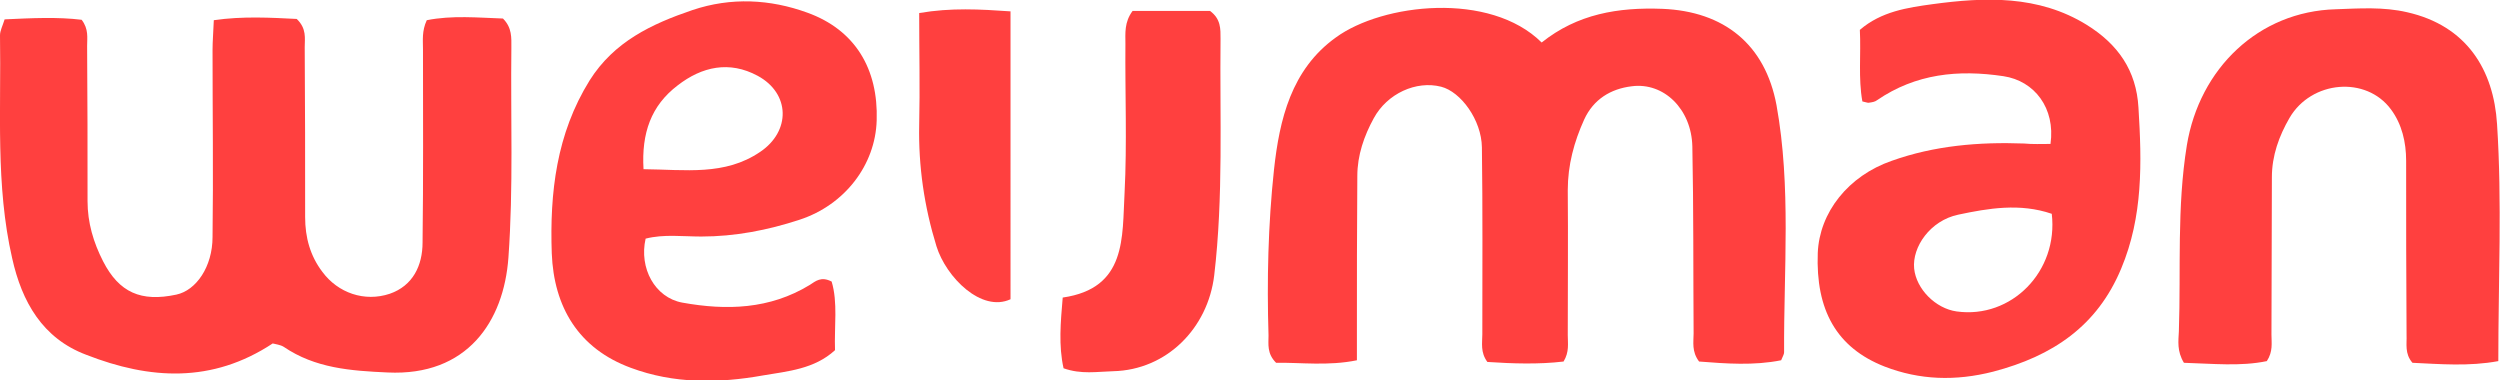 <?xml version="1.0" encoding="utf-8"?>
<!-- Generator: Adobe Illustrator 27.8.0, SVG Export Plug-In . SVG Version: 6.00 Build 0)  -->
<svg version="1.1" id="Layer_1" xmlns="http://www.w3.org/2000/svg" xmlns:xlink="http://www.w3.org/1999/xlink" x="0px" y="0px"
	 viewBox="0 0 594 90.4" style="enable-background:new 0 0 594 90.4;" xml:space="preserve">
<style type="text/css">
	.st0{fill:#FF403F;}
</style>
<g>
	<path class="st0" d="M1.1,4.6c6.5-0.3,12.6-0.6,18.3,0.1c1.7,2.2,1.3,4.3,1.3,6.2c0.1,12.3,0.1,24.6,0.1,36.9
		c0,5.1,1.4,9.8,3.7,14.3c3.8,7.4,9,9.7,17.4,7.9c4.7-1,8.6-6.6,8.6-13.7c0.2-14.8,0-29.6,0-44.4c0-2.1,0.2-4.3,0.3-7.1
		c6.9-1,13.6-0.6,19.7-0.3c2.4,2.3,1.9,4.6,1.9,6.7c0.1,13.5,0.1,26.9,0.1,40.4c0,4.8,1.2,9.2,4.1,13c3.7,5,10,7.2,16,5.2
		c5.5-1.9,7.8-6.7,7.8-12.2c0.2-15.3,0.1-30.6,0.1-45.9c0-2.1-0.3-4.3,0.9-6.9c6-1.2,12.2-0.6,18.1-0.4c2.2,2.2,2,4.6,2,6.9
		c-0.2,16.6,0.5,33.2-0.7,49.9c-1.1,15.2-9.8,28.2-28.7,27.3c-8.8-0.4-17.2-1-24.7-6.1c-0.8-0.5-1.9-0.6-2.6-0.8
		c-14.4,9.5-29.2,8.6-44.3,2.7C10.1,80.4,5.2,71.7,2.9,61.4C-1.1,44,0.3,26.1,0,8.4C0,7.3,0.6,6.2,1.1,4.6z"/>
	<path class="st0" d="M366.3,10.1c8.5-6.8,18.2-8.4,28.7-8c14.6,0.6,24.4,8.4,27.1,22.9c3.5,19.4,1.7,39.1,1.8,58.7
		c0,0.5-0.3,0.9-0.7,1.9c-6.5,1.3-13.1,0.8-19.5,0.3c-1.8-2.4-1.3-4.6-1.3-6.7c-0.1-14.8,0-29.6-0.3-44.4
		c-0.2-8.9-6.8-15.3-14.4-14.3c-5,0.6-9.1,3.1-11.3,7.9c-2.4,5.3-3.9,10.8-3.9,16.8c0.1,11.5,0,22.9,0,34.4c0,2,0.4,4-1,6.3
		c-5.9,0.7-12.1,0.5-18.1,0.1c-1.7-2.3-1.2-4.5-1.2-6.6c0-14.8,0.1-29.6-0.1-44.4c-0.1-6.5-5-13.2-9.7-14.4
		c-5.9-1.5-12.8,1.6-16,7.5c-2.3,4.2-3.9,8.8-3.9,13.7c-0.1,12.5-0.1,24.9-0.1,37.4c0,2,0,3.9,0,6.4c-6.9,1.4-13.3,0.5-19.2,0.6
		c-2.2-2.2-1.8-4.4-1.8-6.5c-0.4-13.1-0.1-26.3,1.3-39.4c1.3-11.9,4.1-23.8,14.7-31.4C328.5,0.8,354-2.1,366.3,10.1z"/>
	<path class="st0" d="M153.4,56.7c-1.6,7,2.2,14,8.7,15.2c10.5,1.9,20.8,1.6,30.3-4.2c1.4-0.9,2.7-2.1,5.2-0.8
		c1.5,5,0.6,10.6,0.8,16.3c-4.9,4.5-11.2,5-17.1,6c-10.6,1.9-21.2,2-31.4-1.8c-12.5-4.6-18.3-14.5-18.8-27.2
		c-0.5-14.4,1.1-28.4,9-41.1c5.8-9.2,14.7-13.4,24.4-16.7c9.2-3.1,18.5-2.6,27.3,0.6c11.4,4.1,16.9,13.4,16.5,25.6
		c-0.3,10.6-7.6,20.1-18.3,23.6c-7.6,2.5-15.4,4-23.4,4C162.2,56.2,157.7,55.6,153.4,56.7z M152.9,40.2c10,0.1,19.3,1.6,27.7-4.1
		c7.3-4.9,7.2-13.9-0.6-18.1c-6.7-3.6-13.2-2.2-19,2.3C154.7,25.1,152.4,31.6,152.9,40.2z"/>
	<path class="st0" d="M487.2,34.2c1.2-8.5-3.8-15-11.2-16.1c-10.7-1.6-20.8-0.6-30,5.7c-0.5,0.4-1.2,0.5-1.9,0.6
		c-0.3,0.1-0.6-0.1-1.6-0.3c-1-5.5-0.3-11.2-0.6-17c5.1-4.4,11.4-5.3,17.2-6.1c12.5-1.7,25.2-2.2,36.7,4.9
		c7.4,4.6,11.8,10.8,12.3,19.7c0.8,13,1.1,25.8-4.1,38.2c-5.7,13.7-16.3,20.8-30.4,24.5c-9,2.3-17.5,2-25.8-1.2
		c-11.5-4.5-16.4-13.5-15.9-27c0.4-9.6,7.2-18.3,17.6-21.9c10.1-3.6,20.7-4.5,31.4-4.1C483,34.3,485,34.2,487.2,34.2z M487.5,50.8
		c-7.6-2.6-15.1-1.3-22.2,0.2c-6.7,1.4-11,7.7-10.5,12.8c0.5,4.9,5.1,9.5,10.1,10.2C477.9,75.8,489.1,64.5,487.5,50.8z"/>
	<path class="st0" d="M518.9,86.2c-1.7-2.8-1.3-5.2-1.2-7.5c0.5-14.7-0.5-29.4,1.9-44.2c3-18.2,17-31.8,35.4-32.3
		c5.6-0.2,11.3-0.6,16.9,0.7c14.2,3.2,20.6,13.7,21.4,26.6c1.2,18.5,0.3,37.2,0.3,56.3c-7,1.3-13.9,0.7-20.4,0.4
		c-1.9-2.2-1.3-4.5-1.4-6.6c-0.1-13.8-0.1-27.6-0.1-41.4c0-4.4-1-8.7-3.6-12.2c-5.9-8-18.9-6.9-24.1,2c-2.5,4.3-4.2,9-4.2,14.1
		c0,12.5-0.1,24.9-0.1,37.4c0,2,0.4,4-1.1,6.3C532.4,87.1,525.7,86.4,518.9,86.2z"/>
	<path class="st0" d="M269.1,2.6c6.3,0,12.5,0,18.4,0c2.6,1.9,2.5,4.3,2.5,6.6c-0.2,18.7,0.7,37.5-1.5,56.2
		C287,78,277.2,87.9,264.5,88.2c-3.8,0.1-7.6,0.8-11.8-0.7c-1.2-5.4-0.7-10.9-0.2-16.8c15.3-2.2,14.1-14.4,14.7-24.9
		c0.6-11.8,0.1-23.6,0.2-35.4C267.4,7.9,267.1,5.3,269.1,2.6z"/>
	<path class="st0" d="M240.1,71.1c-6.9,3.2-15.3-5.2-17.6-12.6c-2.9-9.4-4.3-19-4.1-28.8c0.2-8.7,0-17.5,0-26.6
		c7.6-1.3,14.4-0.9,21.7-0.4C240.1,25.9,240.1,48.6,240.1,71.1z"/>
</g>
</svg>
